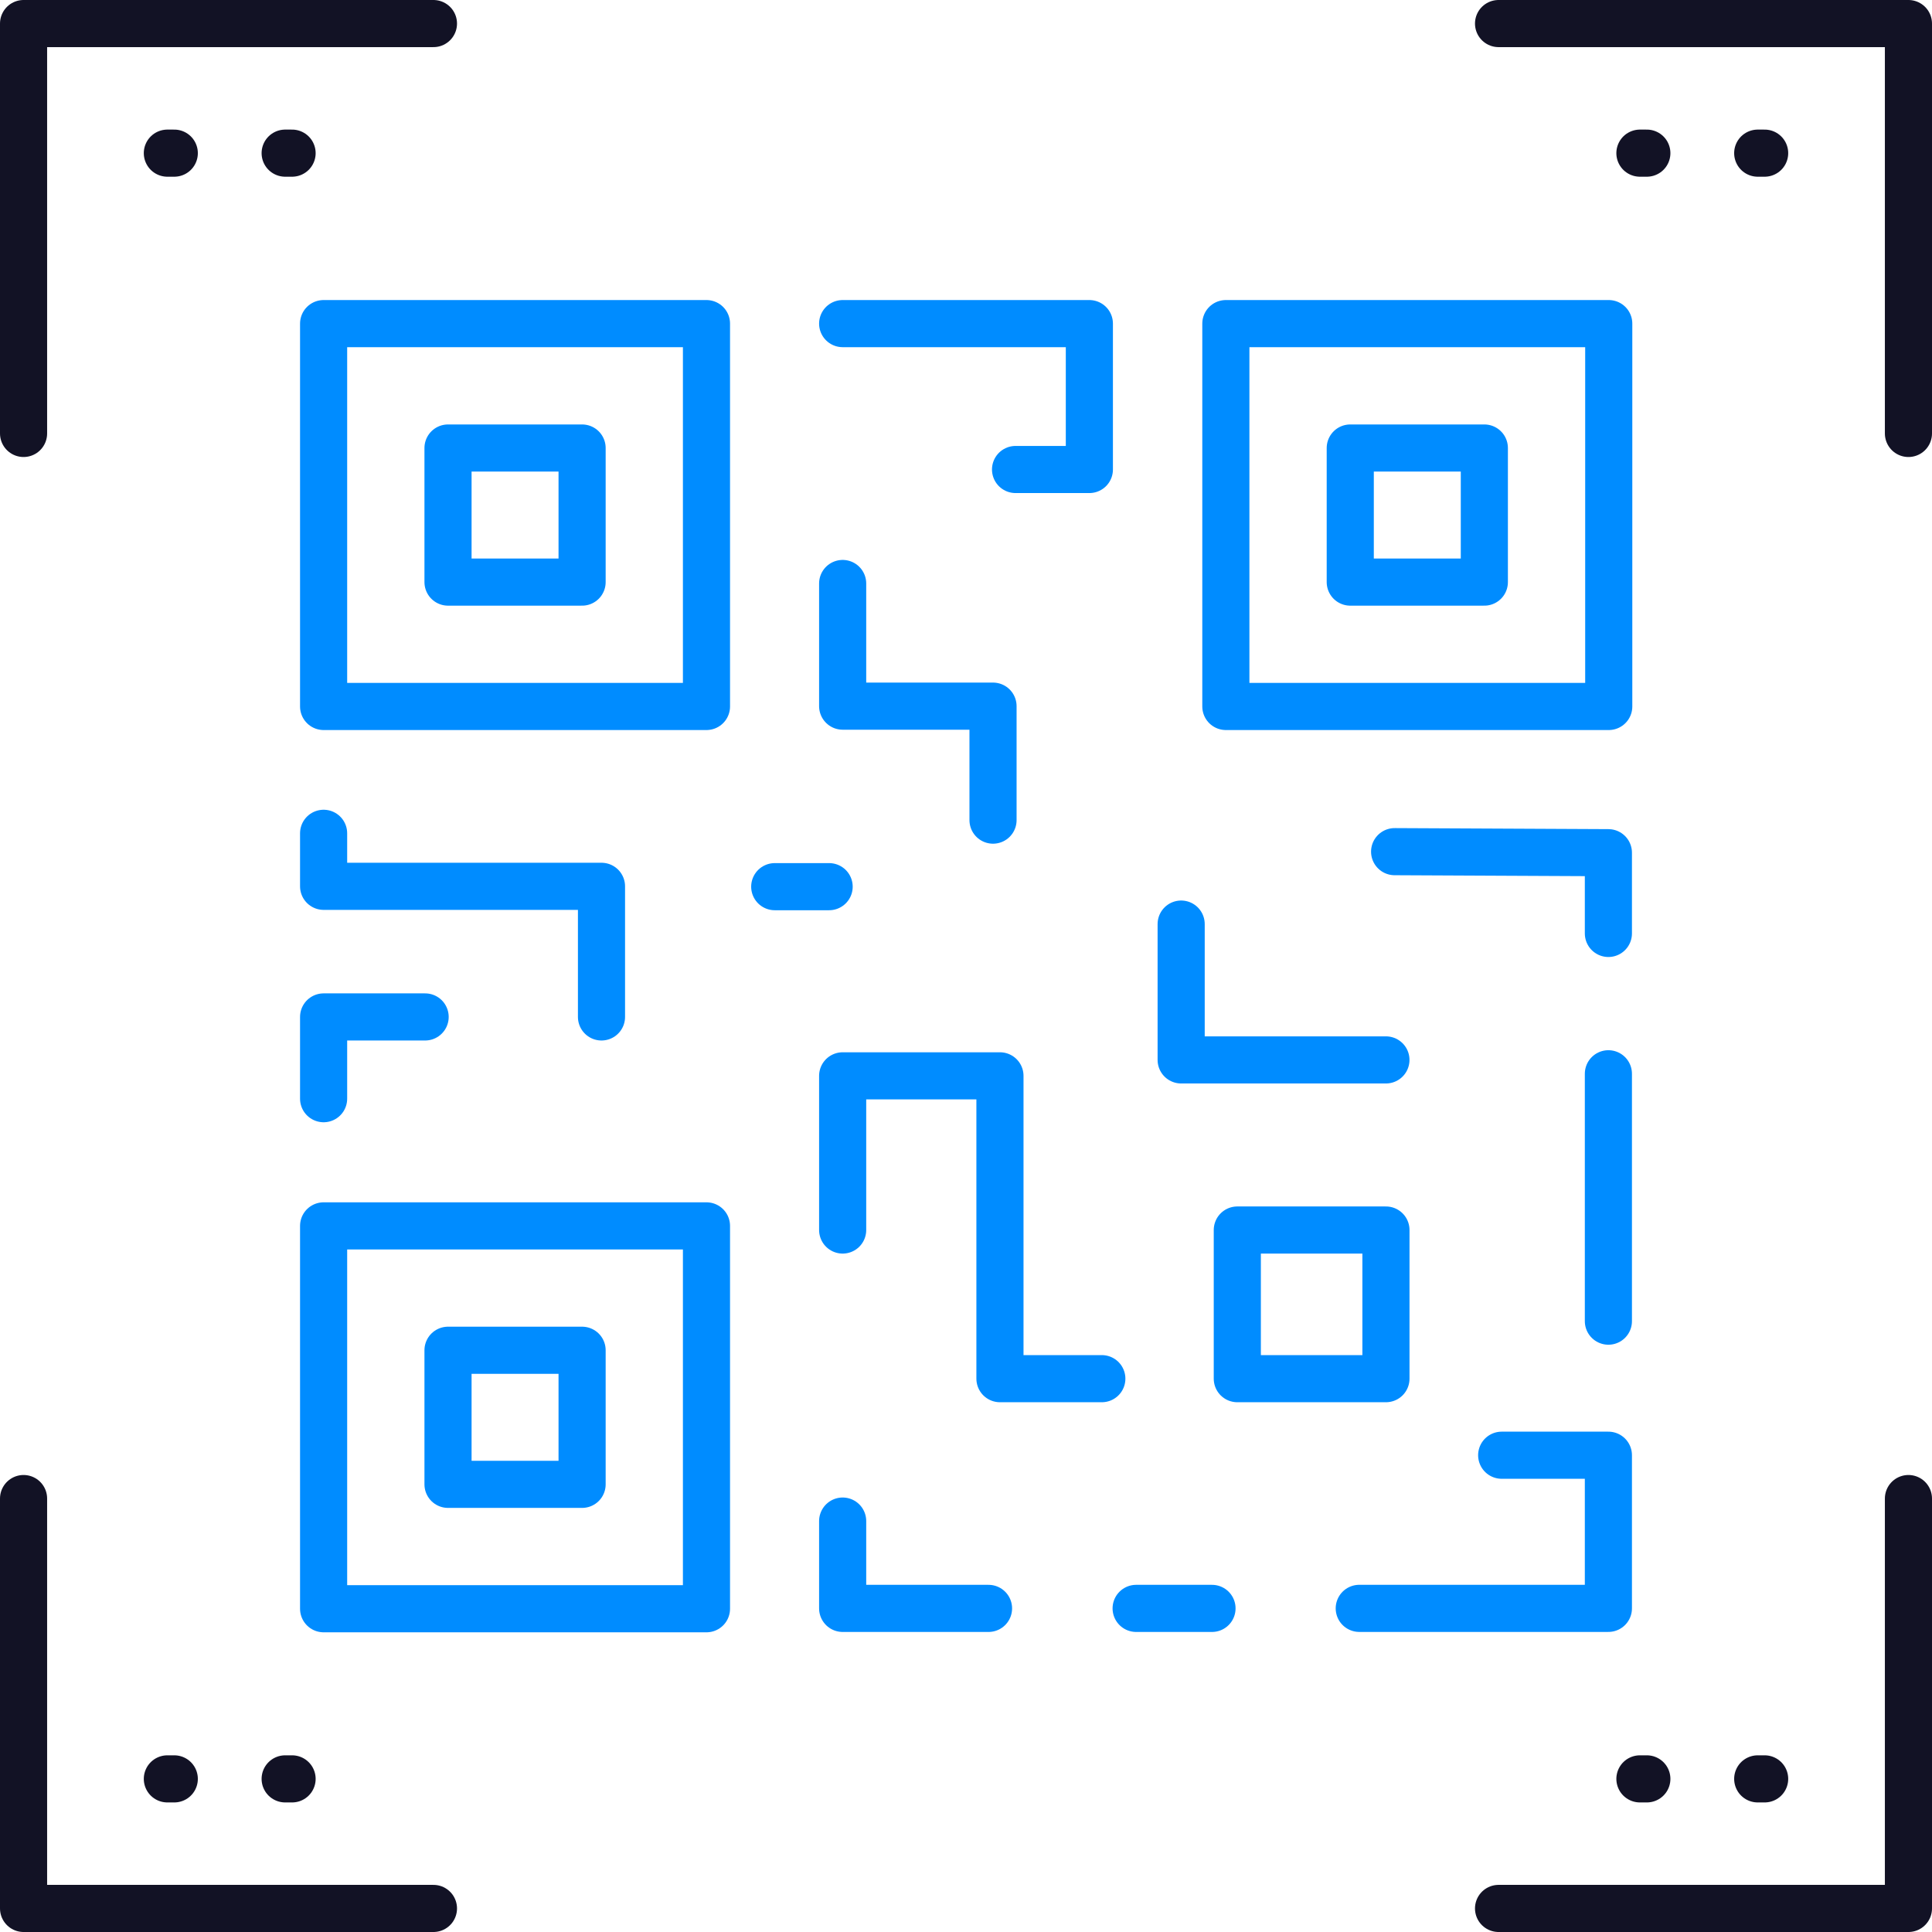 <?xml version="1.0" encoding="UTF-8"?>
<svg xmlns="http://www.w3.org/2000/svg" width="82" height="82" viewBox="0 0 82 82" fill="none">
  <path d="M29.985 13.735H13.735V29.985H29.985V13.735Z" stroke="#008CFF" stroke-width="2" stroke-linecap="round" stroke-linejoin="round"></path>
  <path d="M68.28 13.735H52.029V29.985H68.28V13.735Z" stroke="#008CFF" stroke-width="2" stroke-linecap="round" stroke-linejoin="round"></path>
  <path d="M29.985 52.03H13.735V68.28H29.985V52.03Z" stroke="#008CFF" stroke-width="2" stroke-linecap="round" stroke-linejoin="round"></path>
  <path d="M24.706 19.015H19.015V24.706H24.706V19.015Z" stroke="#008CFF" stroke-width="2" stroke-linecap="round" stroke-linejoin="round"></path>
  <path d="M63 19.015H57.309V24.706H63V19.015Z" stroke="#008CFF" stroke-width="2" stroke-linecap="round" stroke-linejoin="round"></path>
  <path d="M24.706 57.309H19.015V63H24.706V57.309Z" stroke="#008CFF" stroke-width="2" stroke-linecap="round" stroke-linejoin="round"></path>
  <path d="M42.147 34.809V29.971H35.765V24.765" stroke="#008CFF" stroke-width="2" stroke-linecap="round" stroke-linejoin="round"></path>
  <path d="M13.735 35.368V37.618H25.529V43.162" stroke="#008CFF" stroke-width="2" stroke-linecap="round" stroke-linejoin="round"></path>
  <path d="M13.735 46.632V43.162H18.044" stroke="#008CFF" stroke-width="2" stroke-linecap="round" stroke-linejoin="round"></path>
  <path d="M32.882 37.633H35.191" stroke="#008CFF" stroke-width="2" stroke-linecap="round" stroke-linejoin="round"></path>
  <path d="M35.765 13.735H46.236V19.927H43.103" stroke="#008CFF" stroke-width="2" stroke-linecap="round" stroke-linejoin="round"></path>
  <path d="M59.192 36.147L68.265 36.191V39.618" stroke="#008CFF" stroke-width="2" stroke-linecap="round" stroke-linejoin="round"></path>
  <path d="M50.132 39.221V44.986H58.823" stroke="#008CFF" stroke-width="2" stroke-linecap="round" stroke-linejoin="round"></path>
  <path d="M41.956 68.265H35.765V64.559" stroke="#008CFF" stroke-width="2" stroke-linecap="round" stroke-linejoin="round"></path>
  <path d="M35.765 52.206V45.662H42.441V58.515H46.765" stroke="#008CFF" stroke-width="2" stroke-linecap="round" stroke-linejoin="round"></path>
  <path d="M68.265 45.574V56.074" stroke="#008CFF" stroke-width="2" stroke-linecap="round" stroke-linejoin="round"></path>
  <path d="M57.691 68.264H68.265V61.764H63.736" stroke="#008CFF" stroke-width="2" stroke-linecap="round" stroke-linejoin="round"></path>
  <path d="M58.824 52.206H52.515V58.515H58.824V52.206Z" stroke="#008CFF" stroke-width="2" stroke-linecap="round" stroke-linejoin="round"></path>
  <path d="M48.221 68.265H51.441" stroke="#008CFF" stroke-width="2" stroke-linecap="round" stroke-linejoin="round"></path>
  <path d="M63.603 81H81V63.603" stroke="#121225" stroke-width="2" stroke-linecap="round" stroke-linejoin="round"></path>
  <path d="M1 63.603V81H18.397" stroke="#121225" stroke-width="2" stroke-linecap="round" stroke-linejoin="round"></path>
  <path d="M18.397 1H1V18.397" stroke="#121225" stroke-width="2" stroke-linecap="round" stroke-linejoin="round"></path>
  <path d="M81 18.397V1H63.603" stroke="#121225" stroke-width="2" stroke-linecap="round" stroke-linejoin="round"></path>
  <path d="M12.103 75.501H12.397" stroke="#121225" stroke-width="2" stroke-linecap="round" stroke-linejoin="round"></path>
  <path d="M7.103 75.501H7.397" stroke="#121225" stroke-width="2" stroke-linecap="round" stroke-linejoin="round"></path>
  <path d="M74.603 75.501H74.897" stroke="#121225" stroke-width="2" stroke-linecap="round" stroke-linejoin="round"></path>
  <path d="M69.603 75.501H69.897" stroke="#121225" stroke-width="2" stroke-linecap="round" stroke-linejoin="round"></path>
  <path d="M12.103 6.5H12.397" stroke="#121225" stroke-width="2" stroke-linecap="round" stroke-linejoin="round"></path>
  <path d="M7.103 6.5H7.397" stroke="#121225" stroke-width="2" stroke-linecap="round" stroke-linejoin="round"></path>
  <path d="M74.603 6.5H74.897" stroke="#121225" stroke-width="2" stroke-linecap="round" stroke-linejoin="round"></path>
  <path d="M69.603 6.5H69.897" stroke="#121225" stroke-width="2" stroke-linecap="round" stroke-linejoin="round"></path>
</svg>
